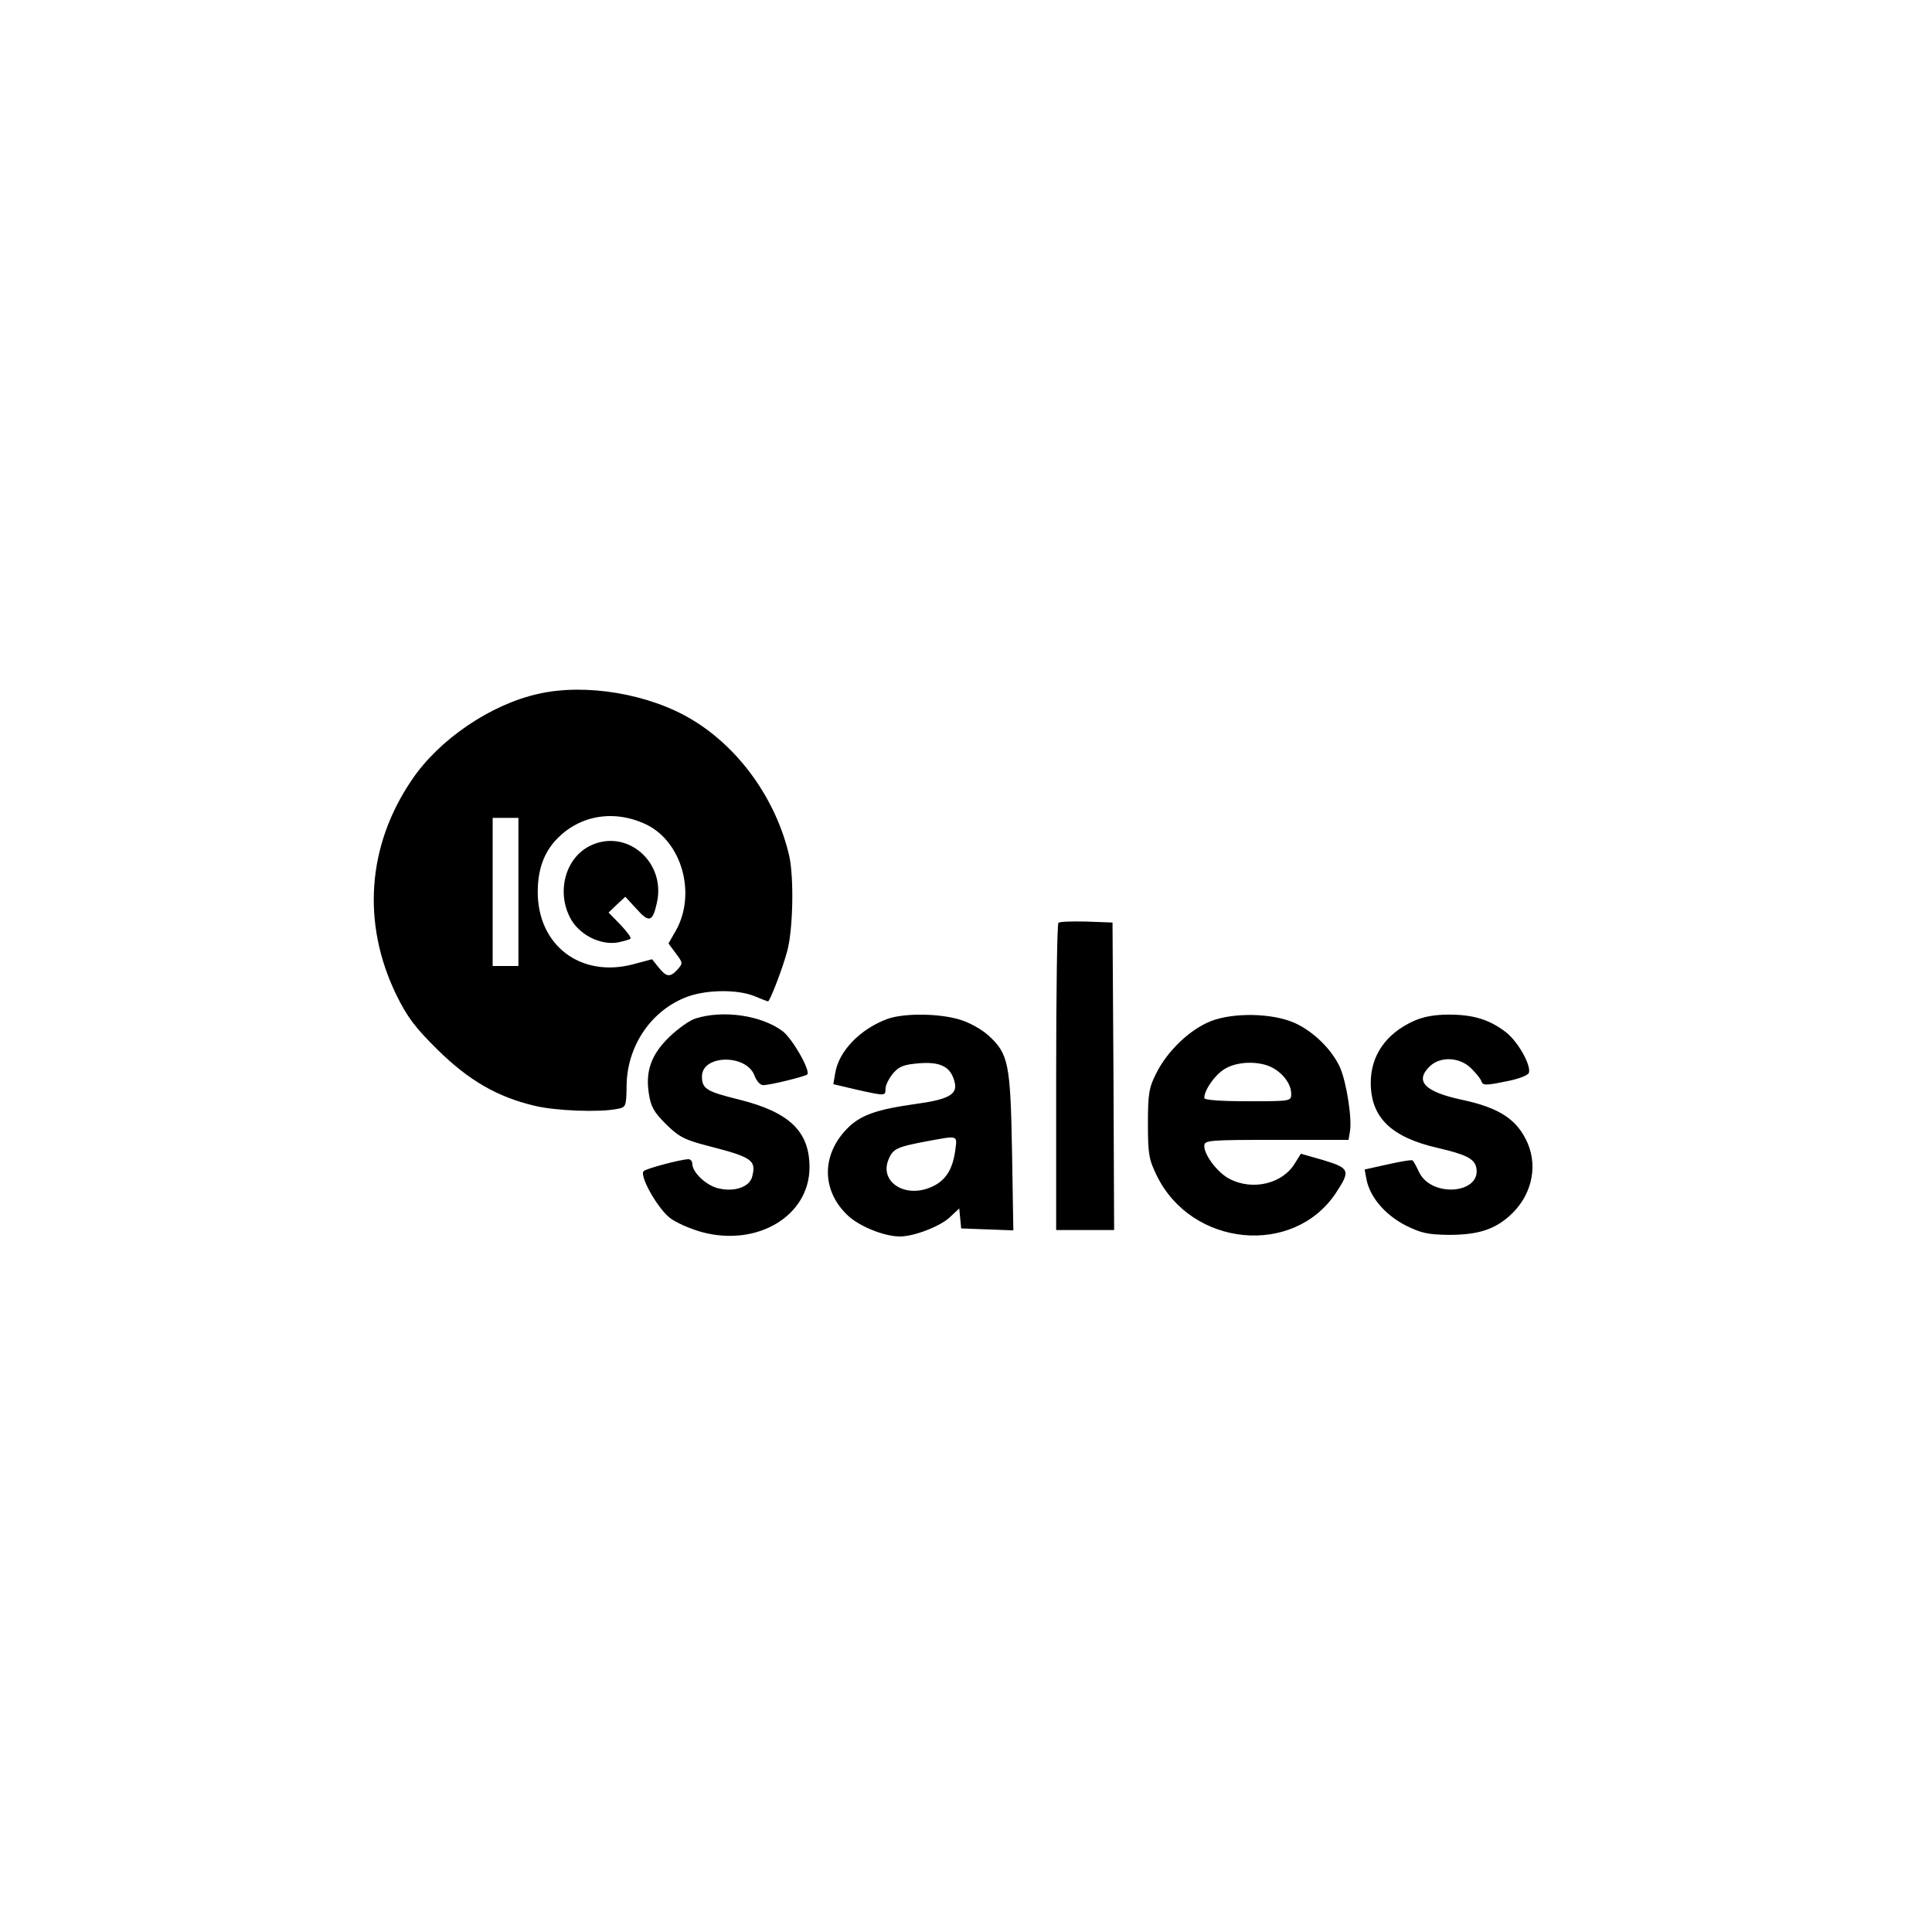 <svg version="1" xmlns="http://www.w3.org/2000/svg" width="800" height="800" viewBox="0 0 600 600"><path d="M167.1 215.5c-14.8 3.3-30.8 14.2-39.2 26.7-13.9 20.4-15.6 44.6-4.8 66.8 3.4 6.9 5.8 10.1 12.8 17 9.6 9.5 18.6 14.7 30.1 17.4 6.5 1.6 20.2 2.1 25.6 1 2.8-.5 2.9-.7 3-7.2.1-11.9 7.1-22.7 17.7-27.2 6.1-2.7 16.6-2.9 22.1-.6 2.1.9 4 1.6 4.1 1.6.6 0 4.6-10.4 6-15.7 1.8-6.8 2.1-22.7.6-29.5-4-17.3-15.3-33.3-30-42.2-13.3-8.1-33.2-11.5-48-8.1zm33.7 40.6c11 5.4 15.5 21.5 9.1 32.9l-2.3 4 2.3 3.1c2.2 2.9 2.2 3.1.5 5-2.3 2.5-3.4 2.4-5.9-.7l-2-2.5-6 1.6c-16.2 4.2-29.5-5.9-29.5-22.5 0-6.9 1.9-12.2 5.8-16.3 7.2-7.6 18-9.4 28-4.6zM161 277v23h-8v-46h8v23z"/><path d="M183.2 262.7c-7.5 3.7-10.4 14-6.2 22.2 2.6 5.2 9.2 8.7 14.8 7.8 1.9-.4 3.7-.9 4-1.2.3-.3-1.1-2.2-3.1-4.3l-3.7-3.8 2.6-2.5 2.6-2.4 3.5 3.8c3.9 4.4 5 4 6.3-1.9 2.9-12.8-9.5-23.3-20.8-17.7zM328.7 286.6c-.4.4-.7 22-.7 48.1V382h18l-.2-47.8-.3-47.7-8-.3c-4.5-.1-8.4 0-8.8.4zM216 316.3c-1.9.6-5.5 3.2-8.1 5.7-5.6 5.4-7.5 10.6-6.4 17.6.6 4 1.5 5.7 5.3 9.5 4.1 4 5.8 4.9 13.2 6.8 13.6 3.5 14.9 4.4 13.6 9.5-.8 3.3-5.7 4.9-10.7 3.6-3.8-1-7.9-5-7.9-7.6 0-.8-.6-1.4-1.2-1.4-2.6.1-13.1 2.9-13.9 3.7-1.4 1.4 4.2 11.4 8.1 14.5 1.9 1.5 6.5 3.5 10.2 4.5 17.2 4.5 33.2-5.2 33.2-20.2 0-11.1-6.2-17.1-21.8-21-10.1-2.5-11.6-3.3-11.6-7.2 0-6.8 13.8-7 16.3-.3.6 1.7 1.8 3 2.7 3 2.2 0 13-2.7 13.7-3.3 1.1-1.2-4.7-11.3-7.7-13.5-6.6-4.9-18.4-6.6-27-3.9zM275.7 316.4c-8.5 3.1-15.2 10-16.3 16.8l-.6 3.5 7.2 1.7c9 2 9 2 9-.3 0-1.1 1.1-3.2 2.3-4.7 2-2.3 3.4-2.8 8.3-3.2 6.7-.5 9.8 1.2 10.9 6 .9 3.7-2 5.3-12.5 6.7-12 1.7-17.1 3.5-21.2 7.9-7.6 8-7.6 18.7.1 26.3 3.5 3.6 11.6 6.9 16.6 6.9 4.3 0 12.4-3.1 15.4-5.9l3-2.8.3 3.1.3 3.1 8.1.3 8.1.3-.4-24.3c-.5-27.6-1.1-30.5-7.3-36.2-2.2-2-6.2-4.2-9.1-5-6.4-1.9-17-2-22.2-.2zm20.9 41.3c-.9 6-3.3 9.4-8 11.2-8 3.1-15.4-2.1-12.7-8.7 1.4-3.5 2.6-4 12.1-5.8 9.9-1.8 9.3-2 8.6 3.3zM376.1 317.1c-6.6 2.6-13.7 9.4-17.1 16.4-2.2 4.3-2.5 6.4-2.5 15.5 0 9.5.3 11.1 2.8 16.2 10.8 22 42.3 25.1 55.5 5.4 4.7-7.1 4.4-7.8-3.8-10.3l-7-2-2 3.2c-3.8 6.1-12.9 8.3-20 4.7-3.7-1.8-8-7.4-8-10.3 0-1.8 1.3-1.9 22.4-1.9h22.4l.4-2.4c.8-3.9-1-15.3-3-20-2.5-5.6-8.3-11.3-14.1-13.9-6.9-3.1-19-3.3-26-.6zm18.9 14.4c3.5 1.8 6 5.2 6 8.2 0 2.3-.1 2.3-13.5 2.3-8.8 0-13.5-.4-13.5-1 0-2.5 3.3-7.2 6.3-9 3.8-2.4 10.6-2.6 14.7-.5zM439 317.1c-8.6 3.9-13.4 10.8-13.3 19.4.1 10.6 6.4 16.7 20.8 20 8.6 2 11.2 3.3 11.9 5.8 2.1 8.3-13.5 9.9-17.6 1.9-.9-1.9-1.8-3.6-2.1-3.8-.2-.3-3.7.3-7.7 1.2l-7.2 1.6.6 3.2c1.1 5.4 5.7 10.8 12 14.1 5 2.5 7 2.9 13.5 3 9 0 14-1.6 18.8-5.8 6.7-5.9 9-14.8 5.8-22.5-3.2-7.5-8.8-11.2-20.7-13.7-11.5-2.5-14.6-5.8-9.6-10.5 3.3-3 9.2-2.7 12.7.8 1.5 1.5 3 3.3 3.2 4.1.4 1.2 1.5 1.2 7.3 0 3.9-.7 7.1-1.9 7.4-2.7.8-2.3-3.4-9.8-7.2-12.7-5.1-3.9-10.1-5.4-17.6-5.4-4.4 0-7.9.6-11 2z"/></svg>
